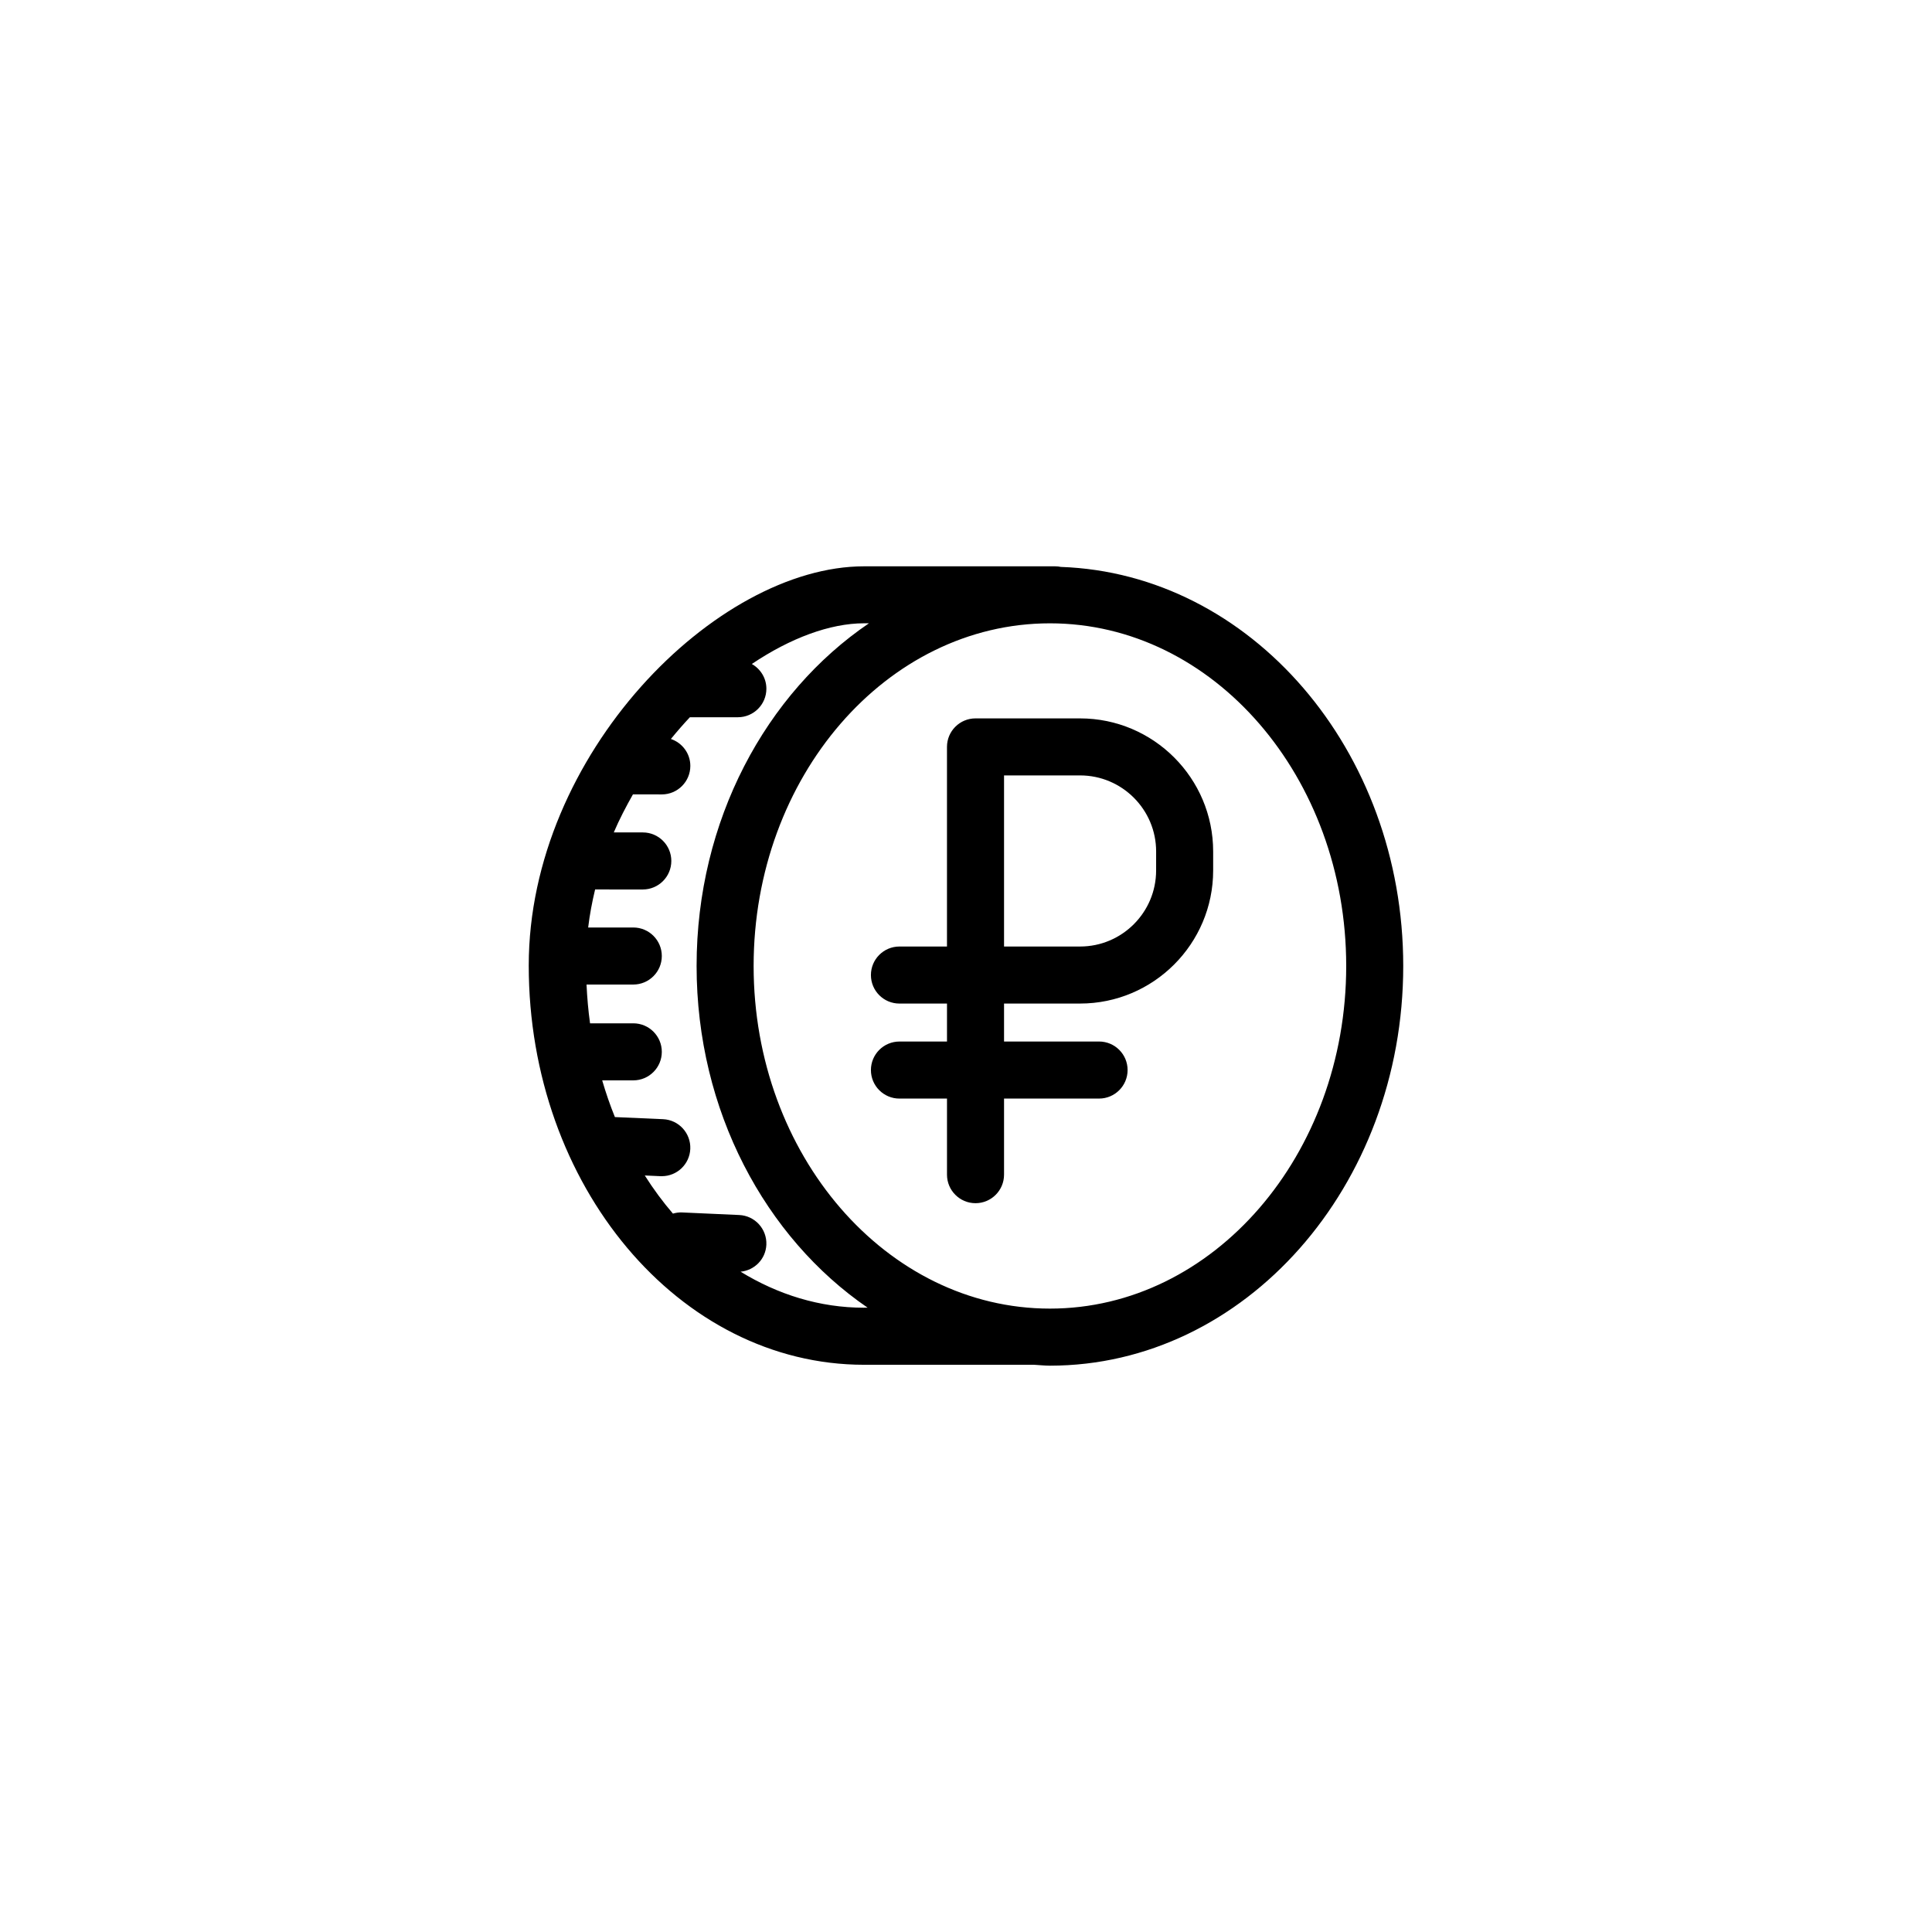 <?xml version="1.0" encoding="UTF-8"?>
<!-- Uploaded to: ICON Repo, www.iconrepo.com, Generator: ICON Repo Mixer Tools -->
<svg fill="#000000" width="800px" height="800px" version="1.1" viewBox="144 144 512 512" xmlns="http://www.w3.org/2000/svg">
 <g>
  <path d="m425.16 294.24c-0.504-0.105-1.02-0.16-1.551-0.16h-1.285c-0.031 0-0.059-0.004-0.09-0.004s-0.055 0.004-0.086 0.004h-49.156c-39.172 0-88.871 49.816-88.871 105.8 0 58.34 39.867 105.8 88.871 105.8h45.047c1.402 0.07 2.785 0.238 4.203 0.238 51.625-0.008 93.629-47.512 93.629-105.92 0-57.289-40.441-103.99-90.711-105.76zm-52.168 196.32c-11.766 0-22.848-3.492-32.727-9.547 3.688-0.352 6.656-3.336 6.828-7.144 0.18-4.172-3.043-7.703-7.215-7.879l-15.133-0.68c-0.84-0.039-1.641 0.09-2.41 0.309-2.691-3.129-5.18-6.504-7.461-10.105l4.18 0.188h0.332c4.027 0 7.371-3.168 7.547-7.227 0.176-4.172-3.055-7.703-7.227-7.879l-12.75-0.559c-1.273-3.141-2.394-6.387-3.367-9.723l8.238-0.004c4.176 0 7.559-3.387 7.559-7.559 0-4.172-3.379-7.559-7.559-7.559h-11.457c-0.473-3.375-0.77-6.801-0.934-10.281l12.391 0.004c4.176 0 7.559-3.387 7.559-7.559s-3.379-7.559-7.559-7.559h-11.957c0.406-3.426 1.047-6.781 1.84-10.078l12.637 0.004c4.176 0 7.559-3.387 7.559-7.559s-3.379-7.559-7.559-7.559h-7.691c1.492-3.492 3.234-6.82 5.078-10.078l7.652 0.004c4.176 0 7.559-3.387 7.559-7.559 0-3.324-2.172-6.121-5.152-7.133 1.629-1.996 3.301-3.918 5.031-5.758h12.715c4.176 0 7.559-3.387 7.559-7.559 0-2.828-1.566-5.254-3.856-6.555 10.207-6.867 20.723-10.785 29.746-10.785h1.289c-27.297 18.535-45.672 52.246-45.672 90.809 0 38.395 18.219 71.988 45.328 90.566l-0.941-0.004zm49.246 0.234c-43.297 0-78.52-40.727-78.52-90.801 0-50.07 35.223-90.805 78.52-90.805 43.297-0.004 78.52 40.734 78.52 90.805s-35.223 90.801-78.52 90.801z"/>
  <path d="m430.23 334.38h-27.711c-4.176 0-7.559 3.387-7.559 7.559v52.898h-12.598c-4.176 0-7.559 3.387-7.559 7.559 0 4.176 3.379 7.559 7.559 7.559h12.602v10.066l-12.602-0.004c-4.176 0-7.559 3.387-7.559 7.559s3.379 7.559 7.559 7.559h12.602v20.164c0 4.172 3.387 7.559 7.559 7.559 4.172 0 7.559-3.387 7.559-7.559v-20.164l25.184-0.004c4.176 0 7.559-3.387 7.559-7.559s-3.379-7.559-7.559-7.559h-25.184v-10.066l7.551 0.004h12.602c19.441 0 35.266-15.824 35.266-35.266v-5.031c0-19.449-15.824-35.273-35.27-35.273zm20.152 40.305c0 11.113-9.043 20.152-20.152 20.152h-20.148v-45.344h20.152c11.109 0 20.152 9.043 20.152 20.156z"/>
 </g>
</svg>